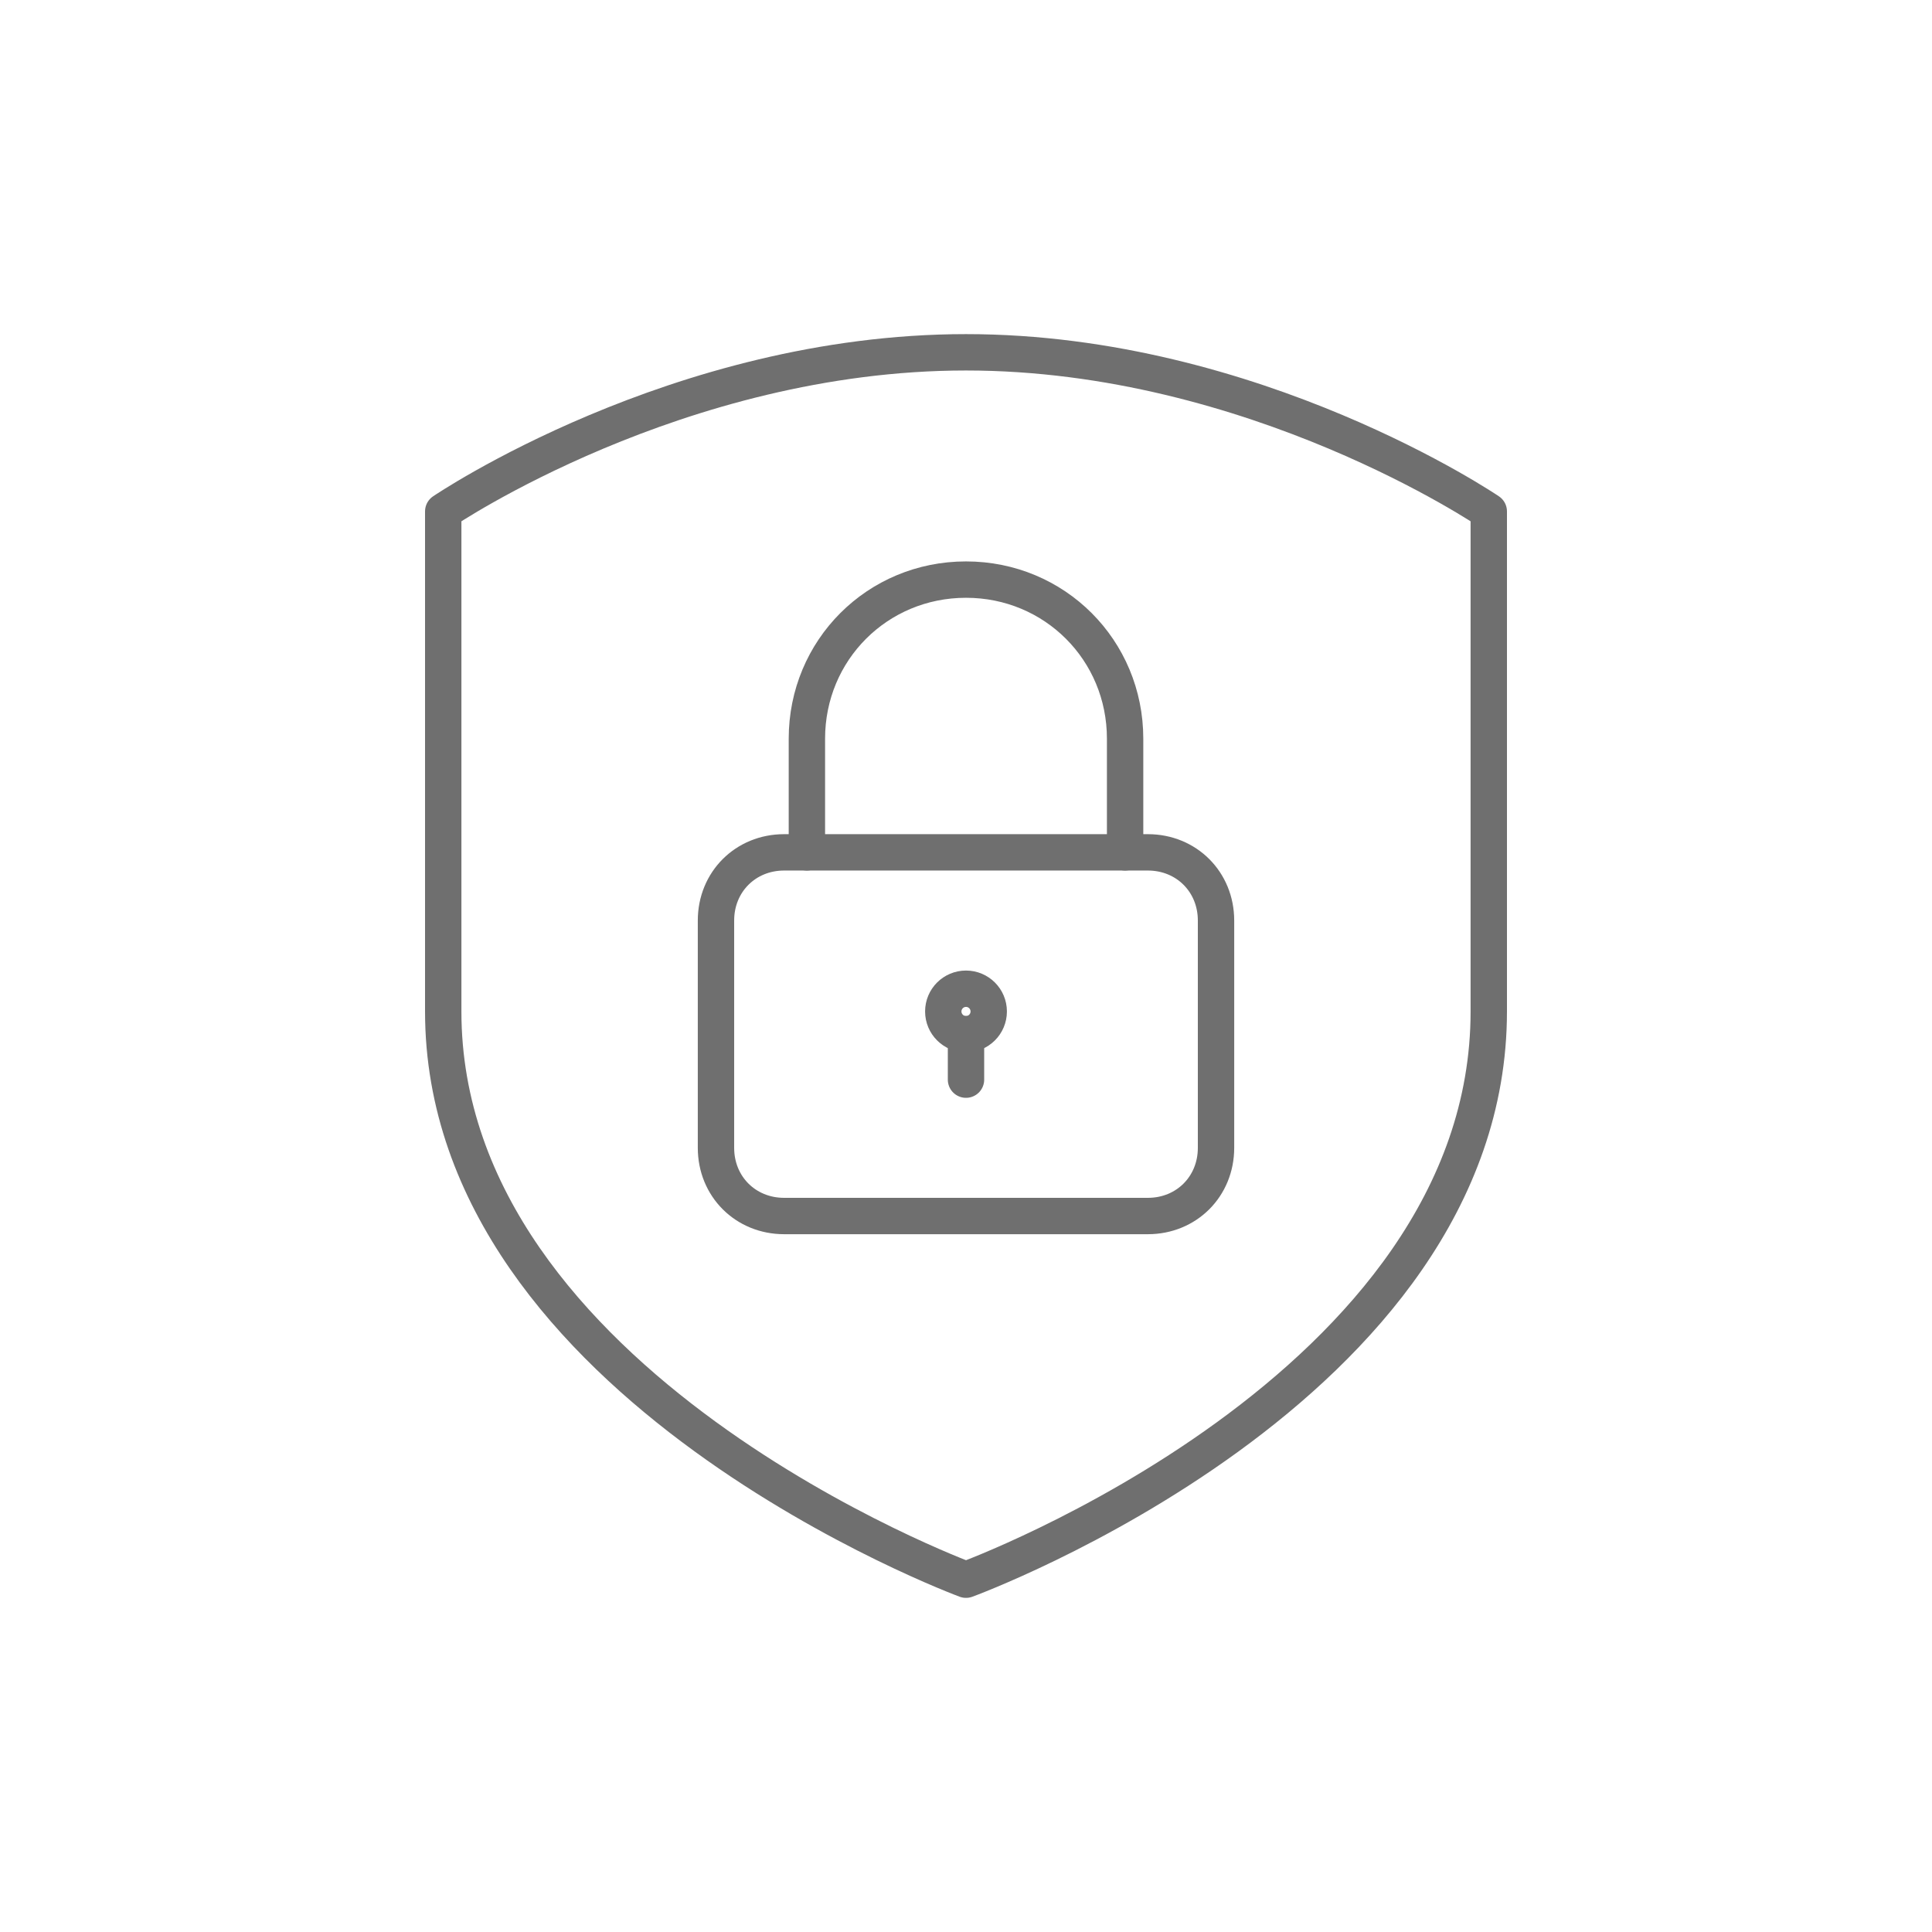 <?xml version="1.0" encoding="UTF-8"?>
<svg id="Ebene_1" data-name="Ebene 1" xmlns="http://www.w3.org/2000/svg" version="1.1" viewBox="0 0 85 85">
  <defs>
    <style>
      .cls-1, .cls-2 {
        fill: none;
        stroke: #6f6f6f;
        stroke-linejoin: round;
        stroke-width: 1.6px;
      }

      .cls-2 {
        stroke-linecap: round;
      }
    </style>
  </defs>
  <path class="cls-1" d="M42.5,69.5s23-8.4,23-25v-22s-10.3-7-23-7-23,7-23,7v22c0,16.5,23,25,23,25Z"/>
  <circle class="cls-2" cx="42.5" cy="44.5" r="1"/>
  <line class="cls-2" x1="42.5" y1="47.5" x2="42.5" y2="45.5"/>
  <path class="cls-2" d="M53.5,50.5c0,1.7-1.3,3-3,3h-16c-1.7,0-3-1.3-3-3v-10c0-1.7,1.3-3,3-3h16c1.7,0,3,1.3,3,3v10Z"/>
  <path class="cls-2" d="M35.5,37.5v-5c0-3.9,3.1-7,7-7s7,3.1,7,7v5"/>
</svg>